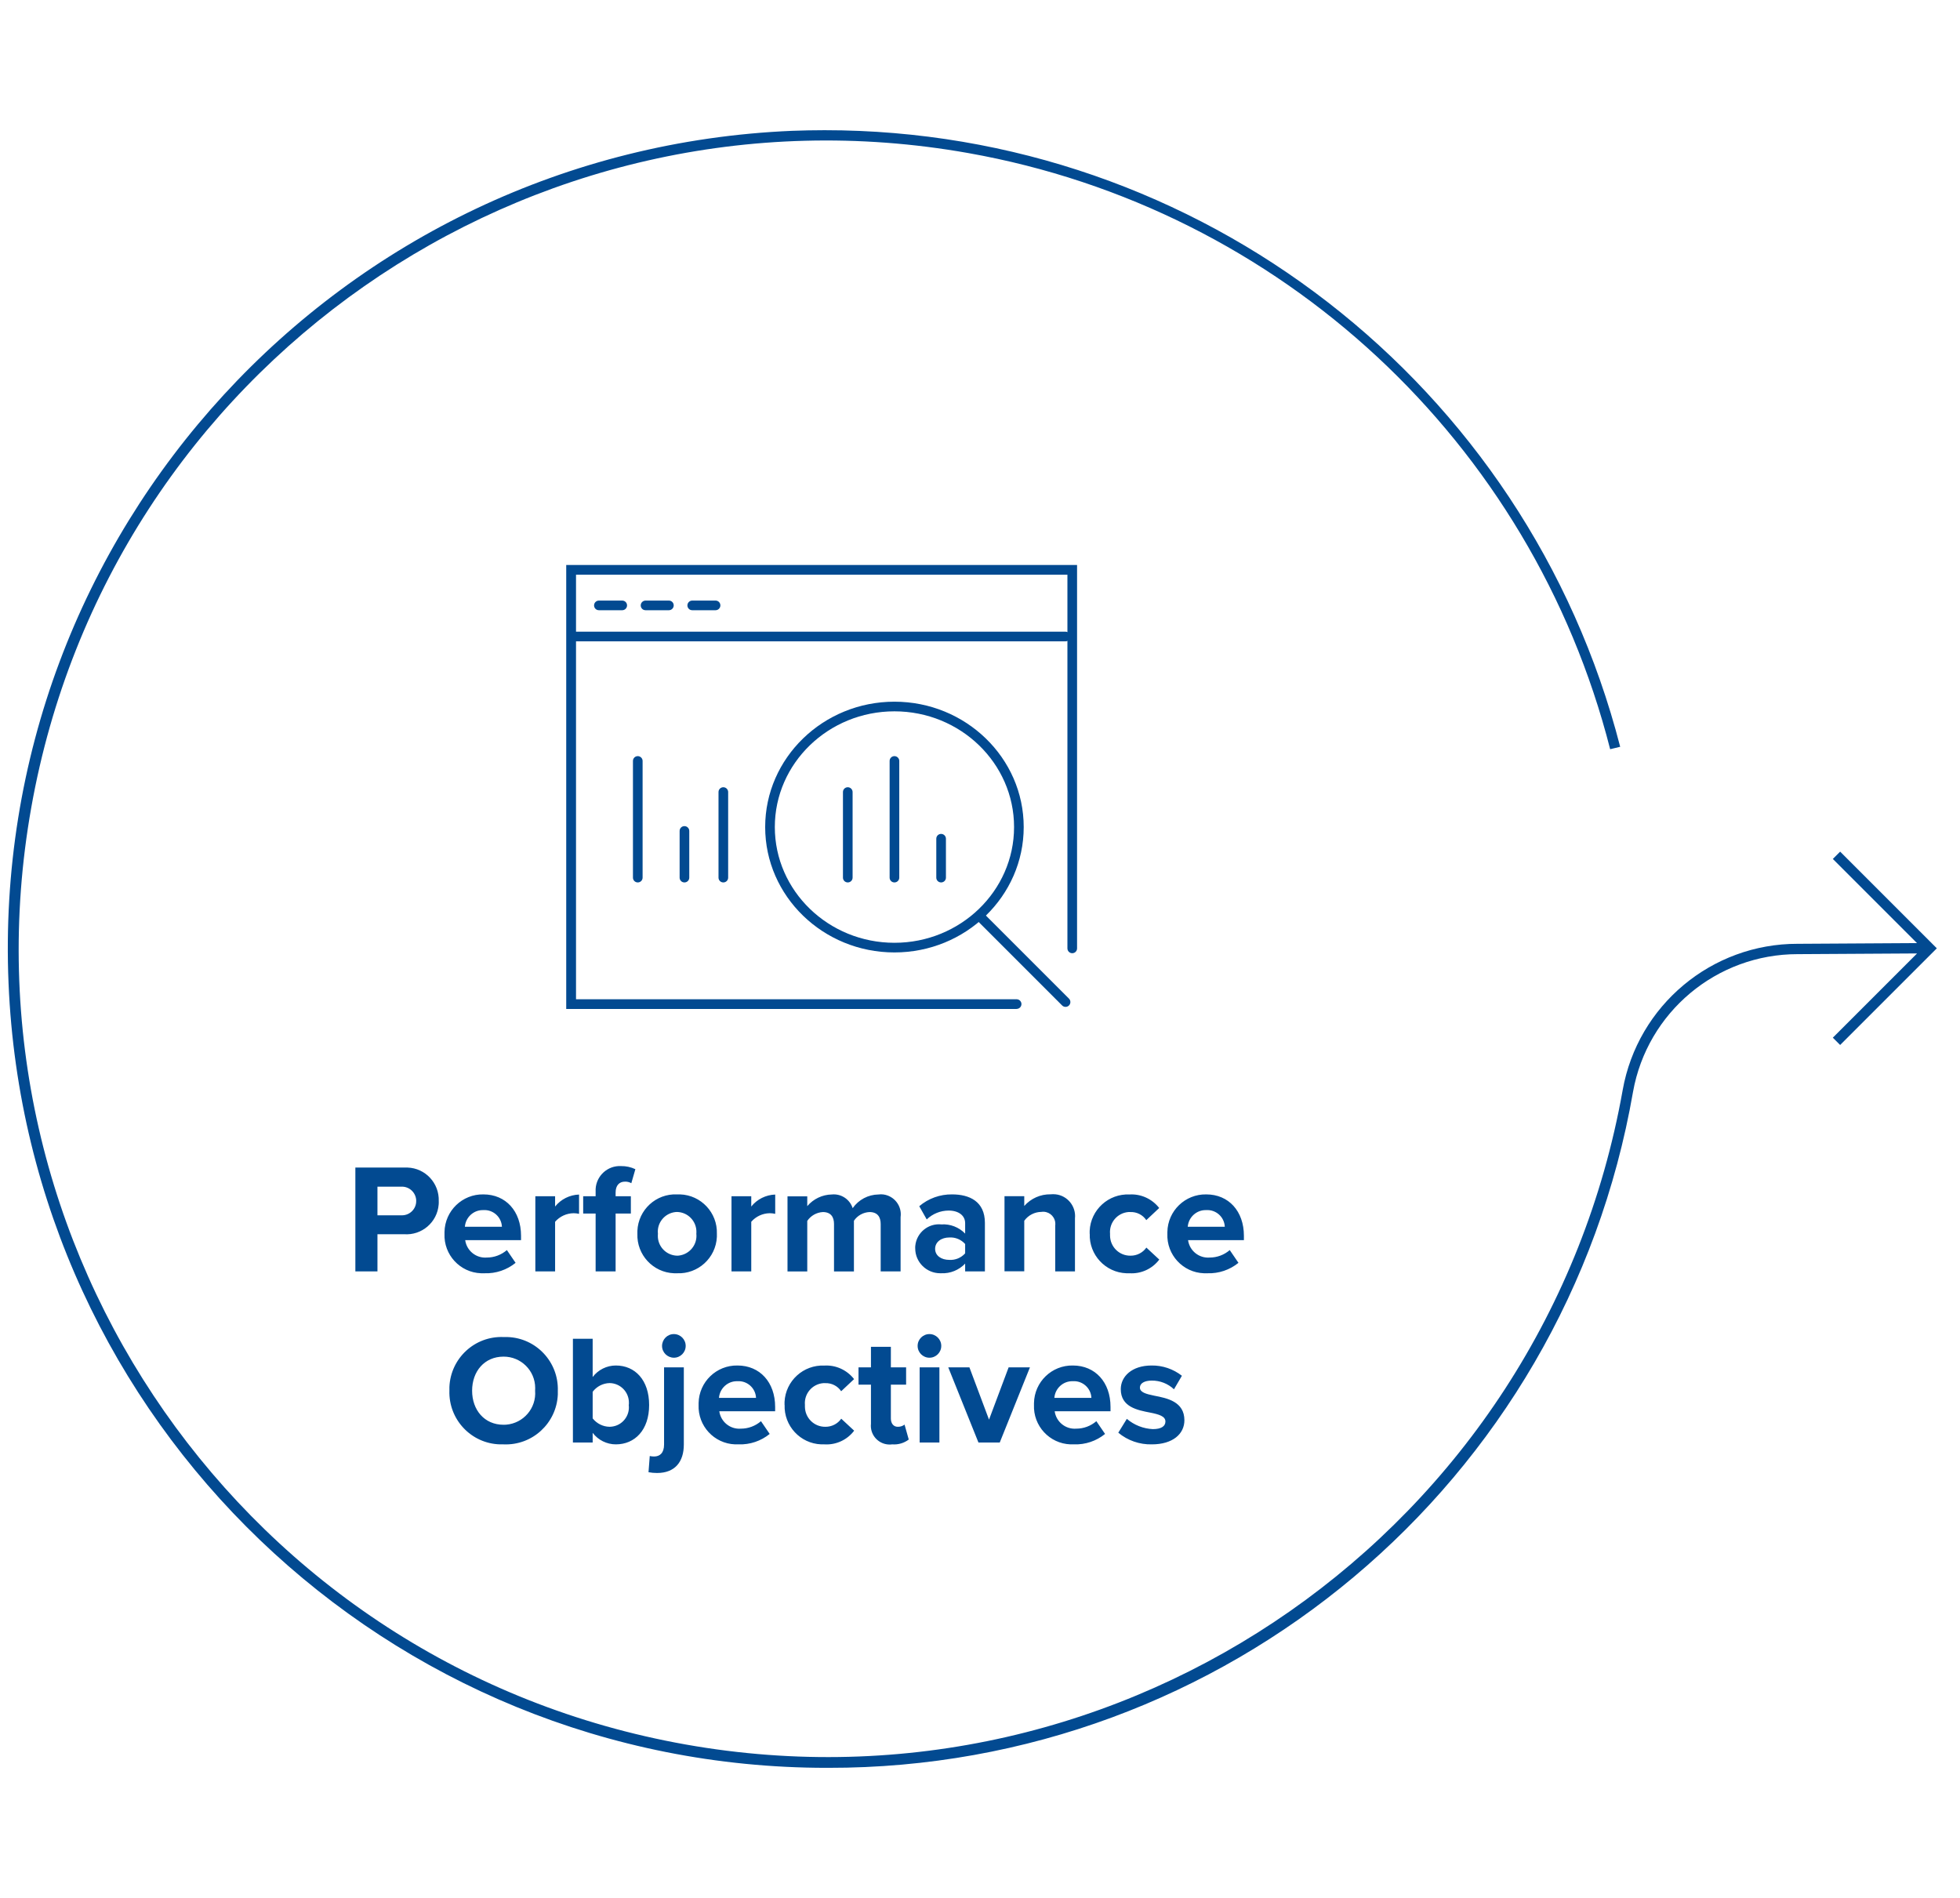 <svg xmlns="http://www.w3.org/2000/svg" xmlns:xlink="http://www.w3.org/1999/xlink" viewBox="0 0 252 244">
    <g id="g" data-name="Path 1">
        <path d="M130.7,129.73h-57.9v-57.09h65.68v49.3c0,.35-.28.62-.62.62s-.62-.28-.62-.62v-48.05h-63.18v54.59h56.65c.34,0,.62.28.62.62s-.28.62-.62.62Z" style="fill: #024a91;"/>
    </g>
    <g id="h" data-name="Line 1">
        <path d="M137,82.46h-63c-.35,0-.62-.28-.62-.62s.28-.62.62-.62h63c.34,0,.62.28.62.62s-.28.62-.62.62Z" style="fill: #024a91;"/>
    </g>
    <g id="i" data-name="Line 3">
        <path d="M86,78.46h-3c-.35,0-.62-.28-.62-.62s.28-.62.62-.62h3c.35,0,.62.28.62.62s-.28.62-.62.62Z" style="fill: #024a91;"/>
    </g>
    <g id="j" data-name="Line 12">
        <path d="M80,78.46h-3c-.35,0-.62-.28-.62-.62s.28-.62.62-.62h3c.35,0,.62.28.62.62s-.28.62-.62.62Z" style="fill: #024a91;"/>
    </g>
    <g id="k" data-name="Line 4">
        <path d="M92,78.46h-3c-.35,0-.62-.28-.62-.62s.28-.62.62-.62h3c.35,0,.62.28.62.62s-.28.62-.62.62Z" style="fill: #024a91;"/>
    </g>
    <g id="l" data-name="Line 5">
        <path d="M121,113.46c-.35,0-.62-.28-.62-.62v-5c0-.35.28-.62.62-.62s.62.28.62.62v5c0,.35-.28.62-.62.62Z" style="fill: #024a91;"/>
    </g>
    <g id="m" data-name="Line 6">
        <path d="M93,113.46c-.35,0-.62-.28-.62-.62v-11c0-.35.28-.62.62-.62s.62.28.62.62v11c0,.35-.28.62-.62.62Z" style="fill: #024a91;"/>
    </g>
    <g id="n" data-name="Line 7">
        <path d="M88,113.46c-.35,0-.62-.28-.62-.62v-6c0-.35.28-.62.62-.62s.62.28.62.62v6c0,.35-.28.62-.62.62Z" style="fill: #024a91;"/>
    </g>
    <g id="o" data-name="Line 8">
        <path d="M82,113.46c-.35,0-.62-.28-.62-.62v-15c0-.35.28-.62.62-.62s.62.28.62.62v15c0,.35-.28.62-.62.62Z" style="fill: #024a91;"/>
    </g>
    <g id="p" data-name="Line 9">
        <path d="M115,113.46c-.35,0-.62-.28-.62-.62v-15c0-.35.28-.62.62-.62s.62.28.62.62v15c0,.35-.28.62-.62.62Z" style="fill: #024a91;"/>
    </g>
    <g id="q" data-name="Line 10">
        <path d="M109,113.46c-.35,0-.62-.28-.62-.62v-11c0-.35.28-.62.62-.62s.62.28.62.62v11c0,.35-.28.62-.62.62Z" style="fill: #024a91;"/>
    </g>
    <g id="u" data-name="Ellipse 1">
        <path d="M115,122.46c-9.17,0-16.62-7.23-16.62-16.12s7.46-16.12,16.62-16.12,16.62,7.23,16.62,16.12-7.46,16.12-16.62,16.12ZM115,91.46c-8.48,0-15.38,6.67-15.38,14.88s6.9,14.88,15.38,14.88,15.38-6.67,15.38-14.88-6.9-14.88-15.38-14.88Z" style="fill: #024a91;"/>
    </g>
    <g id="v" data-name="Line 11">
        <path d="M137,129.46c-.16,0-.32-.06-.44-.18l-11-11c-.24-.24-.24-.64,0-.88s.64-.24.88,0l11,11c.24.24.24.64,0,.88-.12.12-.28.18-.44.18Z" style="fill: #024a91;"/>
    </g>
    <g id="w" data-name="Path 134762">
        <path d="M45.69,163.47h2.84v-4.78h3.4c2.29.18,4.29-1.53,4.47-3.81.01-.15.02-.3.01-.45.08-2.3-1.71-4.23-4.01-4.31-.16,0-.31,0-.47,0h-6.24v13.34ZM53.51,154.41c.02,1-.79,1.83-1.79,1.85-.06,0-.11,0-.17,0h-3.02v-3.68h3.02c1.01-.07,1.88.69,1.96,1.7,0,.05,0,.1,0,.14ZM57.15,158.63c-.11,2.7,1.99,4.98,4.69,5.08.16,0,.31,0,.47,0,1.44.05,2.86-.43,3.98-1.34l-1.12-1.64c-.72.62-1.63.96-2.58.96-1.37.11-2.59-.87-2.78-2.24h7.18v-.56c0-3.16-1.96-5.32-4.84-5.32-2.71-.05-4.95,2.11-5,4.83,0,.08,0,.15,0,.23ZM62.15,155.59c1.23-.08,2.3.86,2.38,2.09,0,.02,0,.03,0,.05h-4.76c.1-1.23,1.14-2.18,2.38-2.14ZM68.83,163.47h2.54v-6.38c.6-.69,1.47-1.09,2.38-1.1.24,0,.47.03.7.08v-2.48c-1.2.04-2.33.6-3.08,1.54v-1.32h-2.54v9.66ZM76.59,163.47h2.56v-7.44h1.96v-2.22h-1.96v-.48c0-.92.48-1.4,1.2-1.4.29-.01.57.06.82.2l.52-1.8c-.57-.27-1.2-.41-1.84-.4-1.72-.09-3.18,1.24-3.27,2.95,0,.14,0,.27,0,.41v.52h-1.6v2.22h1.6v7.44ZM87.05,163.71c2.7.12,4.99-1.97,5.12-4.67,0-.14,0-.27,0-.41.09-2.7-2.03-4.97-4.73-5.06-.13,0-.26,0-.39,0-2.7-.12-4.98,1.98-5.1,4.68,0,.13,0,.25,0,.38-.1,2.7,2.01,4.98,4.71,5.08.13,0,.26,0,.39,0ZM87.05,161.45c-1.4-.04-2.51-1.2-2.47-2.61,0-.07,0-.14.01-.21-.15-1.39.86-2.64,2.26-2.79.07,0,.14-.01.2-.01,1.41.03,2.52,1.2,2.49,2.61,0,.06,0,.13-.01.19.15,1.4-.87,2.66-2.28,2.81-.07,0-.13.01-.2.01ZM94.05,163.47h2.54v-6.38c.6-.69,1.47-1.09,2.38-1.1.24,0,.47.03.7.08v-2.48c-1.2.04-2.33.6-3.08,1.54v-1.32h-2.54v9.66ZM113.23,163.47h2.56v-6.98c.2-1.41-.79-2.71-2.2-2.91-.21-.03-.43-.03-.64,0-1.33.02-2.56.67-3.32,1.76-.37-1.14-1.48-1.88-2.68-1.76-1.22.02-2.37.57-3.16,1.5v-1.26h-2.54v9.66h2.54v-6.5c.45-.67,1.19-1.09,2-1.14,1.04,0,1.44.64,1.44,1.54v6.1h2.56v-6.52c.45-.67,1.19-1.08,2-1.12,1.04,0,1.44.64,1.44,1.54v6.1ZM124.09,163.47h2.54v-6.24c0-2.78-2.02-3.66-4.22-3.66-1.54-.02-3.05.52-4.22,1.52l.96,1.7c.76-.73,1.77-1.14,2.82-1.14,1.28,0,2.12.64,2.12,1.62v1.34c-.8-.82-1.92-1.26-3.06-1.18-1.68-.17-3.18,1.06-3.35,2.74-.01.11-.02.22-.01.34,0,1.78,1.46,3.21,3.23,3.2.04,0,.08,0,.13,0,1.15.05,2.27-.41,3.06-1.24v1ZM124.09,161.15c-.52.58-1.27.89-2.04.84-1,0-1.82-.52-1.82-1.42s.82-1.46,1.82-1.46c.77-.05,1.52.26,2.04.84v1.2ZM135.67,163.47h2.54v-6.82c.16-1.54-.96-2.93-2.5-3.09-.21-.02-.43-.02-.64,0-1.29-.02-2.53.53-3.38,1.5v-1.26h-2.54v9.66h2.54v-6.5c.51-.71,1.33-1.13,2.2-1.14.86-.13,1.65.46,1.78,1.32.02.16.02.32,0,.48v5.84ZM140.11,158.63c-.1,2.7,2.01,4.98,4.71,5.08.14,0,.27,0,.41,0,1.49.09,2.92-.57,3.82-1.76l-1.66-1.54c-.46.66-1.23,1.05-2.04,1.04-1.44.02-2.61-1.13-2.63-2.57,0-.08,0-.17,0-.25-.12-1.42.93-2.67,2.35-2.79.09,0,.18-.01.27,0,.81-.03,1.59.36,2.04,1.04l1.66-1.56c-.91-1.17-2.34-1.83-3.82-1.74-2.7-.12-4.99,1.97-5.12,4.67,0,.13,0,.26,0,.39ZM150.09,158.63c-.11,2.7,1.99,4.98,4.69,5.08.16,0,.31,0,.47,0,1.44.05,2.86-.43,3.98-1.34l-1.12-1.64c-.72.62-1.63.96-2.58.96-1.37.11-2.59-.87-2.78-2.24h7.18v-.56c0-3.16-1.96-5.32-4.84-5.32-2.71-.05-4.95,2.11-5,4.83,0,.08,0,.15,0,.23ZM155.09,155.59c1.23-.08,2.3.86,2.38,2.09,0,.02,0,.03,0,.05h-4.76c.1-1.23,1.14-2.18,2.38-2.14ZM57.78,178.81c-.11,3.7,2.79,6.79,6.49,6.9.16,0,.31,0,.47,0,3.7.16,6.82-2.71,6.98-6.41,0-.16,0-.33,0-.49.11-3.7-2.79-6.79-6.49-6.9-.16,0-.33,0-.49,0-3.7-.15-6.81,2.73-6.96,6.43,0,.16,0,.31,0,.47ZM68.8,178.81c.18,2.24-1.49,4.19-3.73,4.37-.11,0-.22.01-.33.01-2.46,0-4.04-1.9-4.04-4.38s1.58-4.38,4.04-4.38c2.24-.01,4.06,1.79,4.07,4.02,0,.12,0,.24-.01.36ZM73.66,185.47h2.54v-1.24c.71.93,1.81,1.48,2.98,1.48,2.44,0,4.28-1.84,4.28-5.06s-1.82-5.08-4.28-5.08c-1.17,0-2.27.55-2.98,1.48v-4.92h-2.54v13.34ZM76.2,182.37v-3.42c.52-.69,1.32-1.1,2.18-1.12,1.39.02,2.5,1.16,2.48,2.55,0,.09,0,.18-.02.27.17,1.37-.81,2.62-2.18,2.78-.09.01-.19.02-.28.02-.85-.01-1.65-.41-2.18-1.08ZM86.64,174.57c.84,0,1.52-.68,1.52-1.52h0c0-.84-.68-1.52-1.52-1.52h0c-.84,0-1.51.68-1.52,1.52,0,.84.68,1.51,1.52,1.52ZM87.92,175.81h-2.54v9.92c0,1.08-.54,1.54-1.28,1.54-.19,0-.38-.02-.56-.06l-.16,2.08c.36.07.73.1,1.1.1,2.32,0,3.44-1.46,3.44-3.66v-9.92ZM89.82,180.63c-.11,2.7,1.99,4.98,4.69,5.08.16,0,.31,0,.47,0,1.44.05,2.86-.43,3.98-1.34l-1.12-1.64c-.72.62-1.63.96-2.58.96-1.37.11-2.59-.87-2.78-2.24h7.18v-.56c0-3.16-1.96-5.32-4.84-5.32-2.71-.05-4.95,2.11-5,4.83,0,.08,0,.15,0,.23ZM94.82,177.59c1.23-.08,2.3.86,2.38,2.09,0,.02,0,.03,0,.05h-4.76c.1-1.23,1.14-2.18,2.38-2.14ZM100.88,180.63c-.1,2.7,2.01,4.98,4.71,5.08.14,0,.27,0,.41,0,1.49.09,2.92-.57,3.82-1.76l-1.66-1.54c-.46.66-1.23,1.05-2.04,1.04-1.44.02-2.61-1.13-2.63-2.57,0-.08,0-.17,0-.25-.12-1.42.93-2.67,2.35-2.79.09,0,.18-.01.27,0,.81-.03,1.59.36,2.04,1.04l1.66-1.56c-.91-1.17-2.34-1.83-3.82-1.74-2.7-.12-4.99,1.97-5.12,4.67,0,.13,0,.26,0,.39ZM114.72,185.71c.76.06,1.51-.16,2.12-.62l-.54-1.92c-.25.19-.56.29-.88.28-.56,0-.88-.46-.88-1.06v-4.36h1.96v-2.22h-1.96v-2.64h-2.56v2.64h-1.6v2.22h1.6v5.04c-.14,1.33.83,2.51,2.15,2.65.2.02.39.02.59-.01ZM119.5,174.57c.84,0,1.52-.68,1.52-1.52,0-.84-.68-1.52-1.52-1.52s-1.52.68-1.52,1.52c0,.84.68,1.52,1.52,1.52h0ZM118.24,185.47h2.54v-9.66h-2.54v9.66ZM125.8,185.47h2.74l3.88-9.66h-2.74l-2.52,6.72-2.52-6.72h-2.72l3.88,9.66ZM132.94,180.63c-.11,2.7,1.99,4.98,4.69,5.08.16,0,.31,0,.47,0,1.44.05,2.86-.43,3.98-1.34l-1.12-1.64c-.72.62-1.63.96-2.58.96-1.37.11-2.59-.87-2.78-2.24h7.18v-.56c0-3.16-1.96-5.32-4.84-5.32-2.71-.05-4.95,2.11-5,4.83,0,.08,0,.15,0,.23ZM137.94,177.59c1.23-.08,2.3.86,2.38,2.09,0,.02,0,.03,0,.05h-4.76c.1-1.23,1.14-2.18,2.38-2.14ZM143.78,184.21c1.21,1.01,2.75,1.54,4.32,1.5,2.68,0,4.18-1.34,4.18-3.1,0-2.4-2.22-2.84-3.88-3.16-1.08-.22-1.84-.44-1.84-1.04,0-.56.6-.9,1.52-.9,1.06-.01,2.09.39,2.86,1.12l1.02-1.74c-1.11-.87-2.49-1.34-3.9-1.32-2.54,0-3.96,1.42-3.96,3.04,0,2.3,2.14,2.7,3.8,3.02,1.1.22,1.94.46,1.94,1.14,0,.6-.52.98-1.62.98-1.23-.06-2.4-.52-3.34-1.32l-1.1,1.78Z" style="fill: #024a91;"/>
    </g>
    <g id="x" data-name="Path 1692">
        <path d="M235.65,133.42l.94.94,12.43-12.43-12.43-12.43-.94.94,10.82,10.82-15.2.09h-.14c-11.07-.02-20.56,7.91-22.5,18.81-10.03,56.5-63.97,94.18-120.47,84.14C31.66,214.27-6.02,160.33,4.02,103.83,14.05,47.32,67.99,9.65,124.49,19.68c40.17,7.13,72.45,37.11,82.53,76.65l1.29-.31c-12.01-46.68-54.11-79.3-102.3-79.28-1.39,0-2.78.03-4.17.08C43.74,19.28-1.36,68.36,1.1,126.46c2.38,56.36,48.76,100.83,105.17,100.84h.21c51.05.08,94.74-36.61,103.48-86.91,1.83-10.26,10.76-17.72,21.18-17.71h.15l15.19-.09-10.82,10.82Z" style="fill: #024a91;"/>
    </g>
</svg>